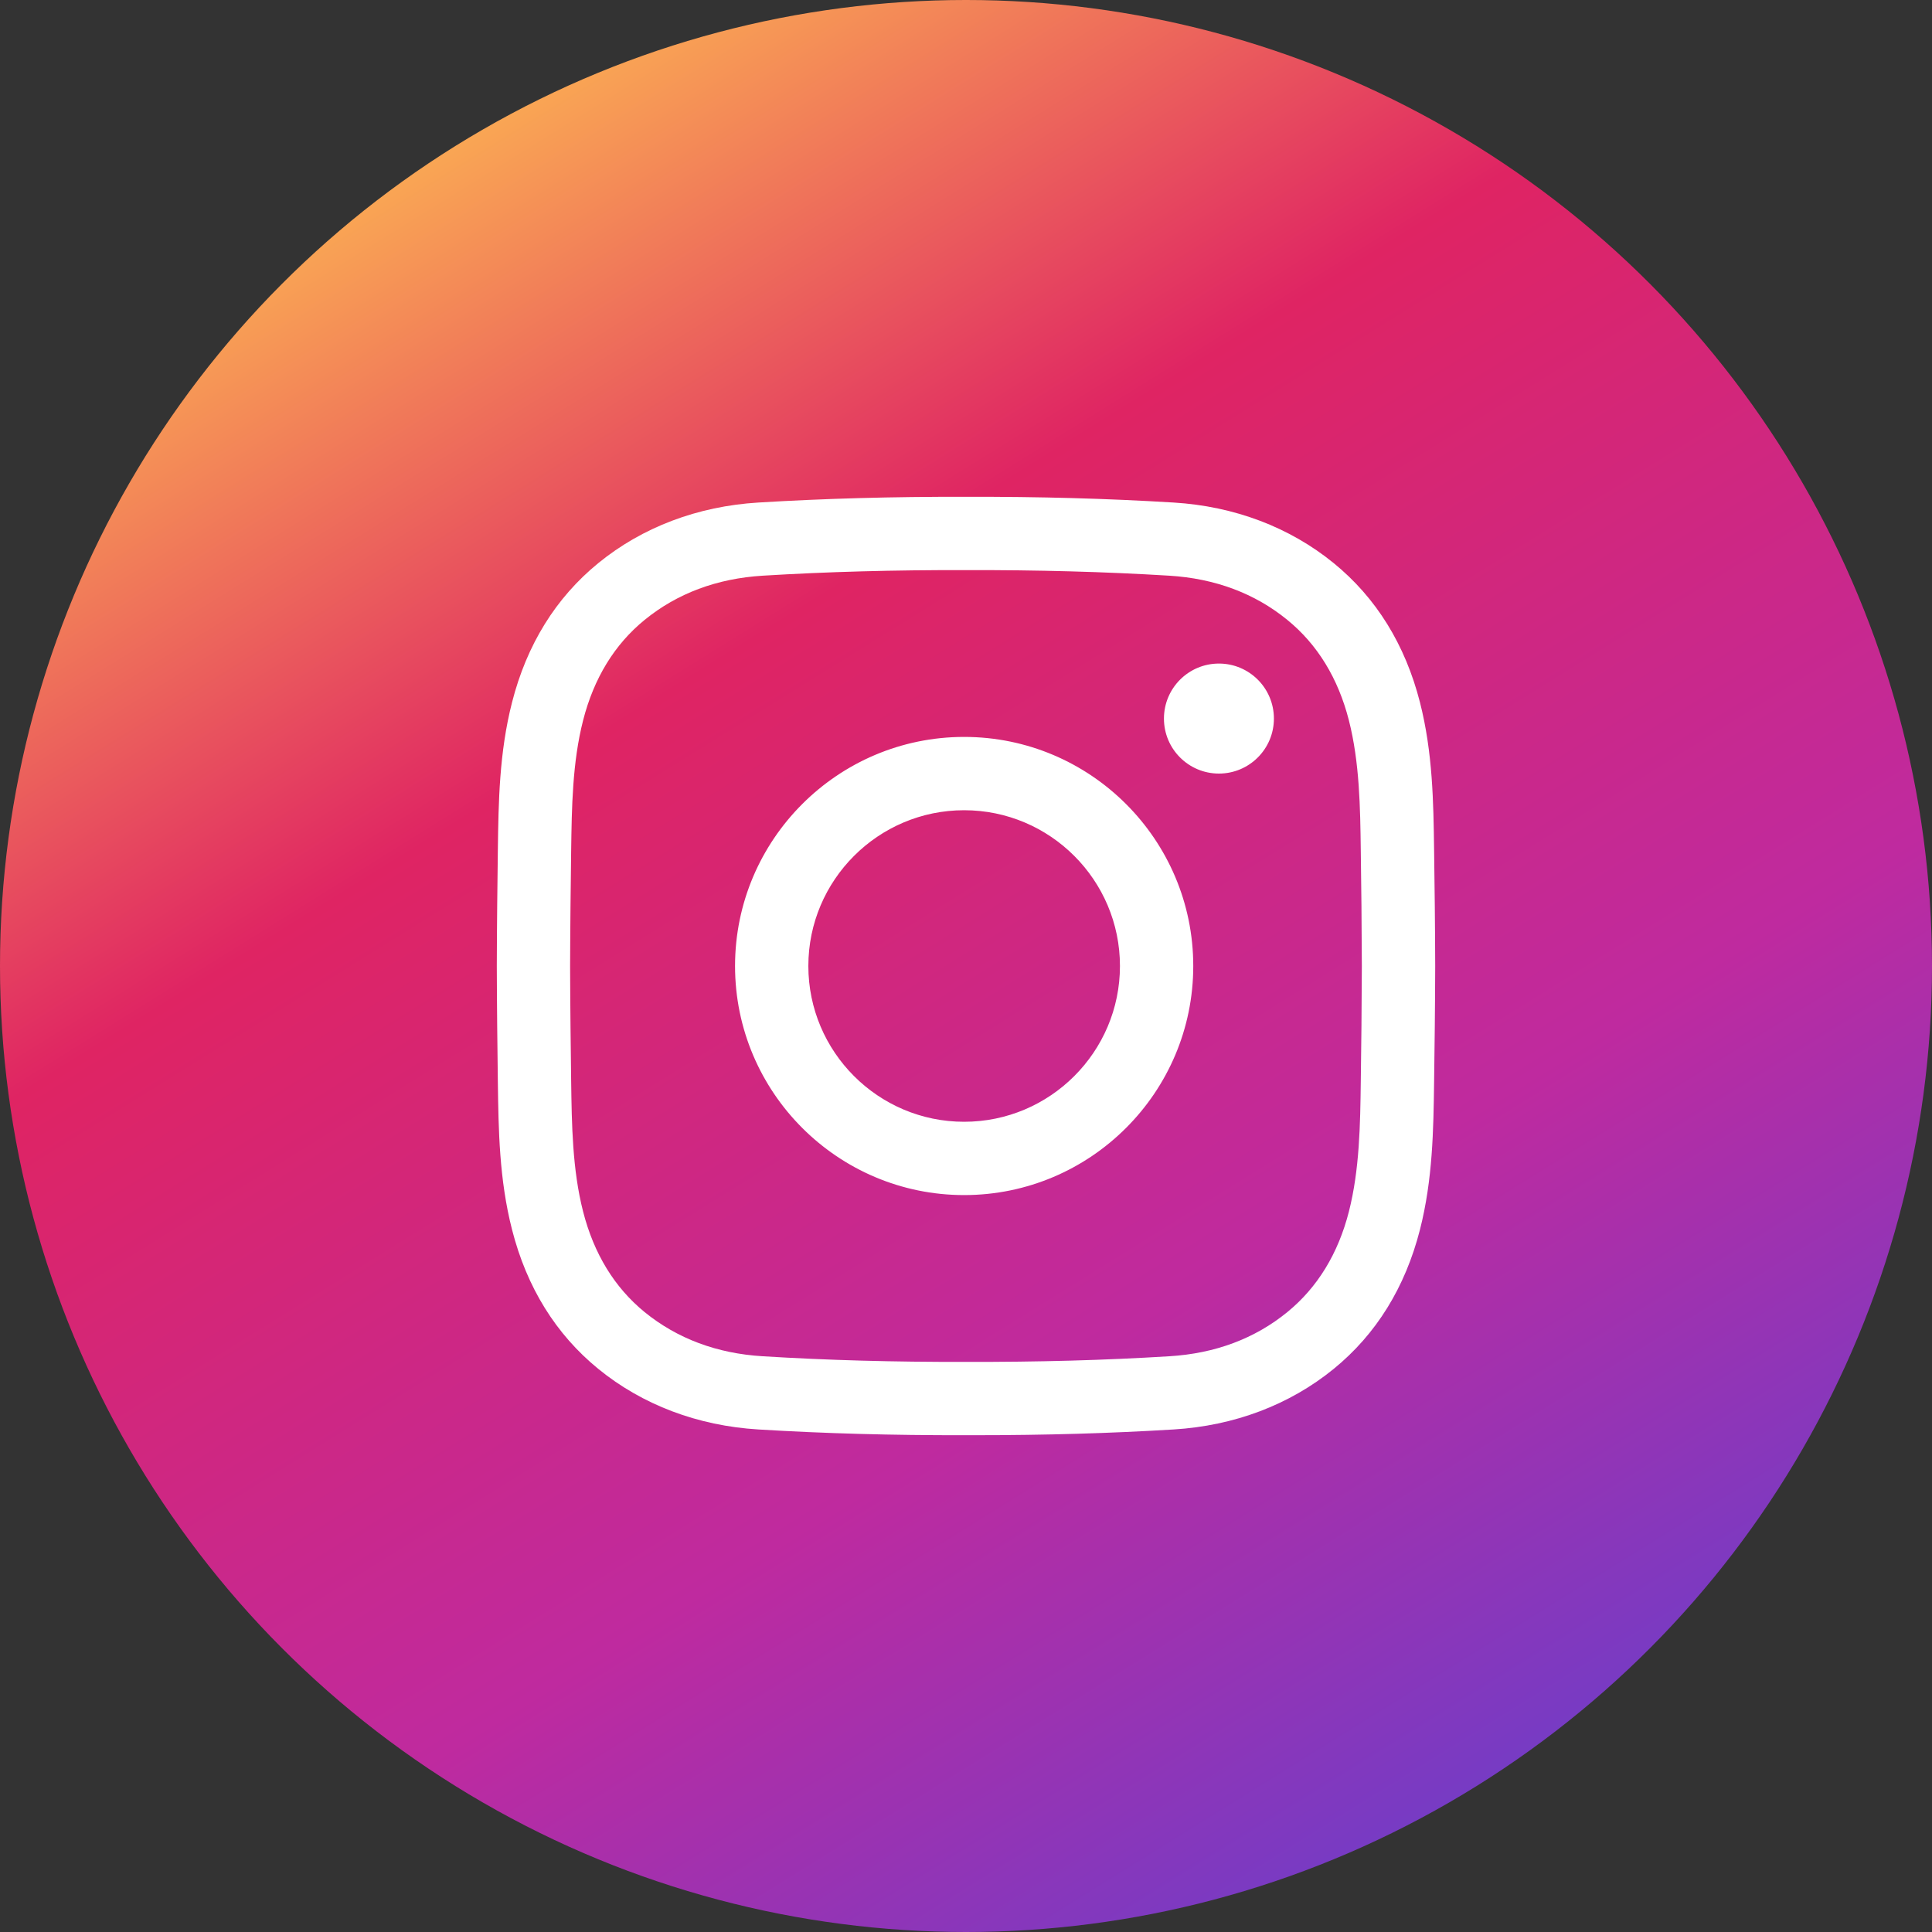 <svg width="35" height="35" viewBox="0 0 35 35" fill="none" xmlns="http://www.w3.org/2000/svg">
<rect x="0" y="0" width="35" height="35" fill="#333333" stroke="none"/>
<circle cx="17.5" cy="17.5" r="17.5" fill="url(#paint0_linear_851_380)"/>
<path fill-rule="evenodd" clip-rule="evenodd" d="M17.667 26C17.611 26 17.555 26 17.498 26C16.166 26.003 14.934 25.969 13.737 25.896C12.639 25.829 11.637 25.45 10.839 24.799C10.069 24.171 9.543 23.322 9.276 22.276C9.043 21.365 9.031 20.47 9.019 19.605C9.011 18.985 9.002 18.249 9 17.502C9.002 16.751 9.011 16.015 9.019 15.395C9.031 14.53 9.043 13.636 9.276 12.724C9.543 11.678 10.069 10.829 10.839 10.201C11.637 9.55 12.639 9.171 13.737 9.104C14.934 9.031 16.166 8.997 17.501 9C18.834 8.997 20.065 9.031 21.262 9.104C22.36 9.171 23.362 9.55 24.161 10.201C24.931 10.829 25.457 11.678 25.724 12.724C25.956 13.635 25.968 14.53 25.98 15.395C25.989 16.015 25.998 16.751 26 17.498V17.502C25.998 18.249 25.989 18.985 25.98 19.605V19.606C25.968 20.47 25.956 21.365 25.724 22.276C25.457 23.322 24.931 24.171 24.161 24.799C23.362 25.45 22.36 25.829 21.262 25.896C20.116 25.966 18.938 26 17.667 26ZM17.498 24.672C18.809 24.675 20.013 24.642 21.182 24.57C22.012 24.52 22.732 24.251 23.321 23.77C23.866 23.325 24.242 22.712 24.437 21.947C24.63 21.189 24.642 20.375 24.652 19.587C24.661 18.971 24.669 18.241 24.671 17.5C24.669 16.759 24.661 16.029 24.652 15.413C24.642 14.625 24.63 13.811 24.437 13.052C24.242 12.287 23.866 11.674 23.321 11.23C22.732 10.749 22.012 10.48 21.182 10.429C20.013 10.358 18.809 10.325 17.501 10.328C16.191 10.325 14.987 10.358 13.818 10.429C12.988 10.48 12.268 10.749 11.678 11.23C11.133 11.674 10.758 12.287 10.563 13.052C10.369 13.811 10.358 14.625 10.347 15.413C10.339 16.03 10.33 16.76 10.328 17.501C10.33 18.239 10.339 18.97 10.347 19.587C10.358 20.375 10.369 21.189 10.563 21.947C10.758 22.712 11.133 23.325 11.678 23.77C12.268 24.25 12.988 24.52 13.818 24.57C14.987 24.642 16.191 24.675 17.498 24.672ZM13.316 17.5C13.316 19.789 15.178 21.65 17.466 21.65C19.755 21.65 21.617 19.789 21.617 17.5C21.617 15.211 19.755 13.35 17.466 13.35C15.178 13.35 13.316 15.211 13.316 17.5ZM17.466 14.678C15.91 14.678 14.644 15.944 14.644 17.5C14.644 19.056 15.91 20.322 17.466 20.322C19.023 20.322 20.289 19.056 20.289 17.5C20.289 15.944 19.023 14.678 17.466 14.678ZM21.086 13.018C21.086 12.467 21.532 12.021 22.082 12.021C22.632 12.021 23.078 12.467 23.078 13.018C23.078 13.568 22.632 14.014 22.082 14.014C21.532 14.014 21.086 13.568 21.086 13.018Z" fill="white"/>
<defs>
<linearGradient id="paint0_linear_851_380" x1="8" y1="2" x2="28.5" y2="35" gradientUnits="userSpaceOnUse">
<stop stop-color="#FBAE53"/>
<stop offset="0.286" stop-color="#DF2463"/>
<stop offset="0.651" stop-color="#BF2A9F"/>
<stop offset="1" stop-color="#6140CF"/>
</linearGradient>
</defs>
</svg>
